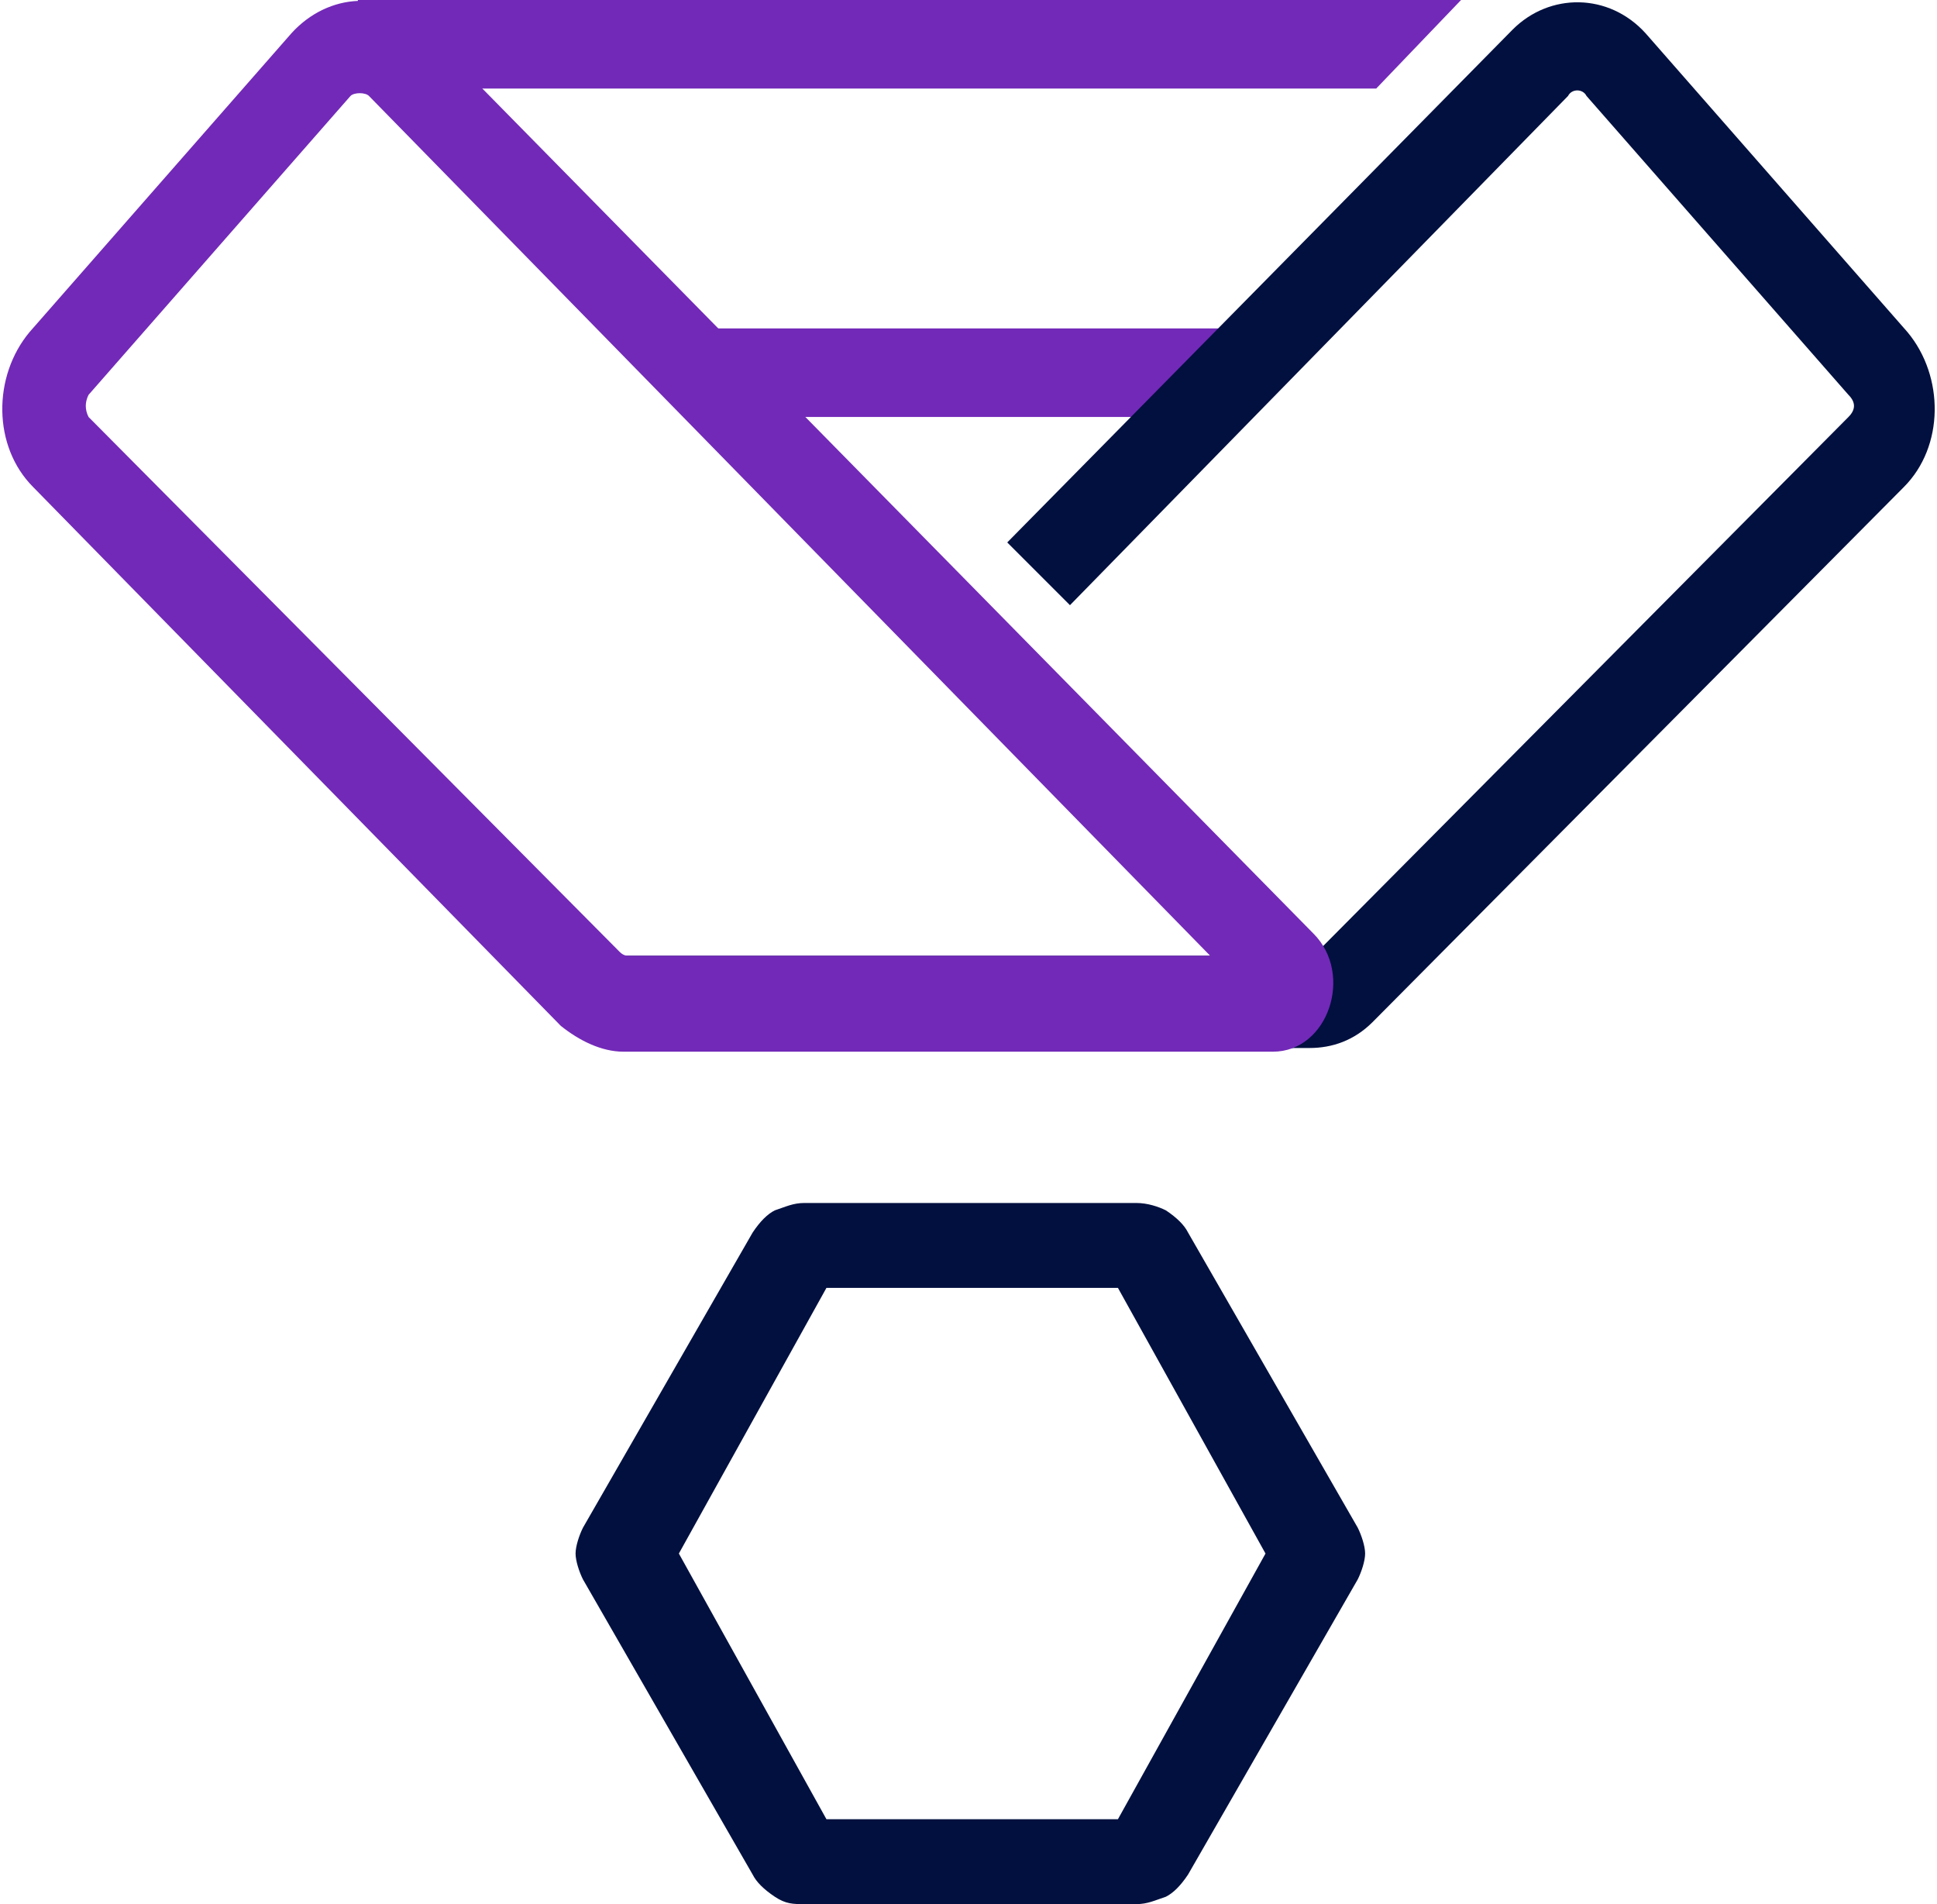 <svg xmlns="http://www.w3.org/2000/svg" xmlns:xlink="http://www.w3.org/1999/xlink" id="Layer_1" x="0px" y="0px" viewBox="0 0 52.5 51.6" style="enable-background:new 0 0 52.5 51.6;" xml:space="preserve"> <style type="text/css"> .st0{fill:#01103F;} .st1{fill-rule:evenodd;clip-rule:evenodd;fill:#7229B8;} .st2{fill-rule:evenodd;clip-rule:evenodd;fill:#01103F;} .st3{fill:#7229B8;} </style> <path class="st0" d="M36.8,41.4l-4.6-8c-0.1-0.2-0.3-0.4-0.6-0.6c-0.2-0.1-0.5-0.2-0.8-0.2h-9c-0.3,0-0.5,0.1-0.8,0.2 c-0.2,0.1-0.4,0.3-0.6,0.6l-4.6,8c-0.1,0.2-0.2,0.5-0.2,0.7s0.1,0.5,0.2,0.7l4.6,8c0.1,0.2,0.3,0.4,0.6,0.6s0.5,0.2,0.8,0.2h9 c0.3,0,0.5-0.1,0.8-0.2c0.2-0.1,0.4-0.3,0.6-0.6l4.6-8c0.1-0.2,0.2-0.5,0.2-0.7S36.9,41.6,36.8,41.4 M30.3,49.3h-7.9l-4-7.2l4-7.2 h7.9l4,7.2C34.3,42.1,30.3,49.3,30.3,49.3z"></path> <path class="st1" d="M33.9,8.9H18.6v2.4h15.3V8.9z M39.6,0H9.7v2.4h27.6L39.6,0z M42.4,2.4h0.1V2.2L42.4,2.4z"></path> <path class="st2" d="M43,2.6c-0.1-0.2-0.4-0.2-0.5,0L29,16.4l-1.7-1.7L41,0.8c1-1,2.6-1,3.6,0.1L51.7,9c1,1.2,1,3.1-0.1,4.2 L37.2,27.7c-0.5,0.5-1.1,0.7-1.7,0.7H16.8l0-2.5h18.7c0.1,0,0.2,0,0.2-0.1l14.4-14.5c0.2-0.2,0.2-0.4,0-0.6L43,2.6L43,2.6z"></path> <path class="st1" d="M7.9,0.9c1-1.1,2.6-1.2,3.6-0.1l24.1,24.5c1.1,1.1,0.4,3.2-1.1,3.2H16.9c-0.6,0-1.2-0.3-1.7-0.7L0.9,13.2 c-1.1-1.1-1.1-3-0.1-4.2L7.9,0.9z M10,2.6c-0.1-0.1-0.4-0.1-0.5,0l-7.1,8.1c-0.1,0.2-0.1,0.4,0,0.6l14.4,14.5 c0.1,0.1,0.2,0.1,0.2,0.1h15.8L10,2.6z"></path> <g> <g> <path id="Path_10005" class="st0" d="M102.5,36.8c-0.2,0-0.5-0.1-0.7-0.2l-20.9-12c-0.4-0.3-0.7-0.7-0.7-1.2V-0.8 c0-0.5,0.3-0.9,0.7-1.2l20.9-12c0.4-0.2,0.9-0.2,1.4,0l20.9,12.1c0.4,0.2,0.7,0.7,0.7,1.2v24.1c0,0.5-0.3,0.9-0.7,1.2l-20.9,12.1 C103,36.8,102.7,36.8,102.5,36.8 M83,22.6l19.5,11.3L122,22.6V0l-19.5-11.2L83,0V22.6z"></path> <path id="Path_10006" class="st3" d="M102.5,9.8c-5.9,0-12.1-2.1-12.1-6s6.2-6,12.1-6s12.1,2.1,12.1,6S108.4,9.8,102.5,9.8 M102.5,0.6c-5.6,0-9.4,1.9-9.4,3.2S96.8,7,102.5,7c5.7,0,9.4-1.9,9.4-3.2S108.1,0.6,102.5,0.6"></path> <path id="Path_10007" class="st3" d="M102.5,17.2c-5.9,0-12.1-2.1-12.1-6h2.8c0,1.3,3.7,3.2,9.4,3.2c5.7,0,9.4-1.9,9.4-3.2V9.9 h2.8v1.3C114.6,15.1,108.4,17.2,102.5,17.2"></path> <path id="Path_10008" class="st3" d="M102.5,24.8c-5.9,0-12.1-2.1-12.1-6h2.8c0,1.3,3.7,3.2,9.4,3.2c5.7,0,9.4-1.9,9.4-3.2v-1.5 h2.8v1.5C114.6,22.7,108.4,24.8,102.5,24.8"></path> <rect id="Rectangle_507" x="90.4" y="3.8" class="st3" width="2.8" height="15"></rect> </g> </g> </svg>